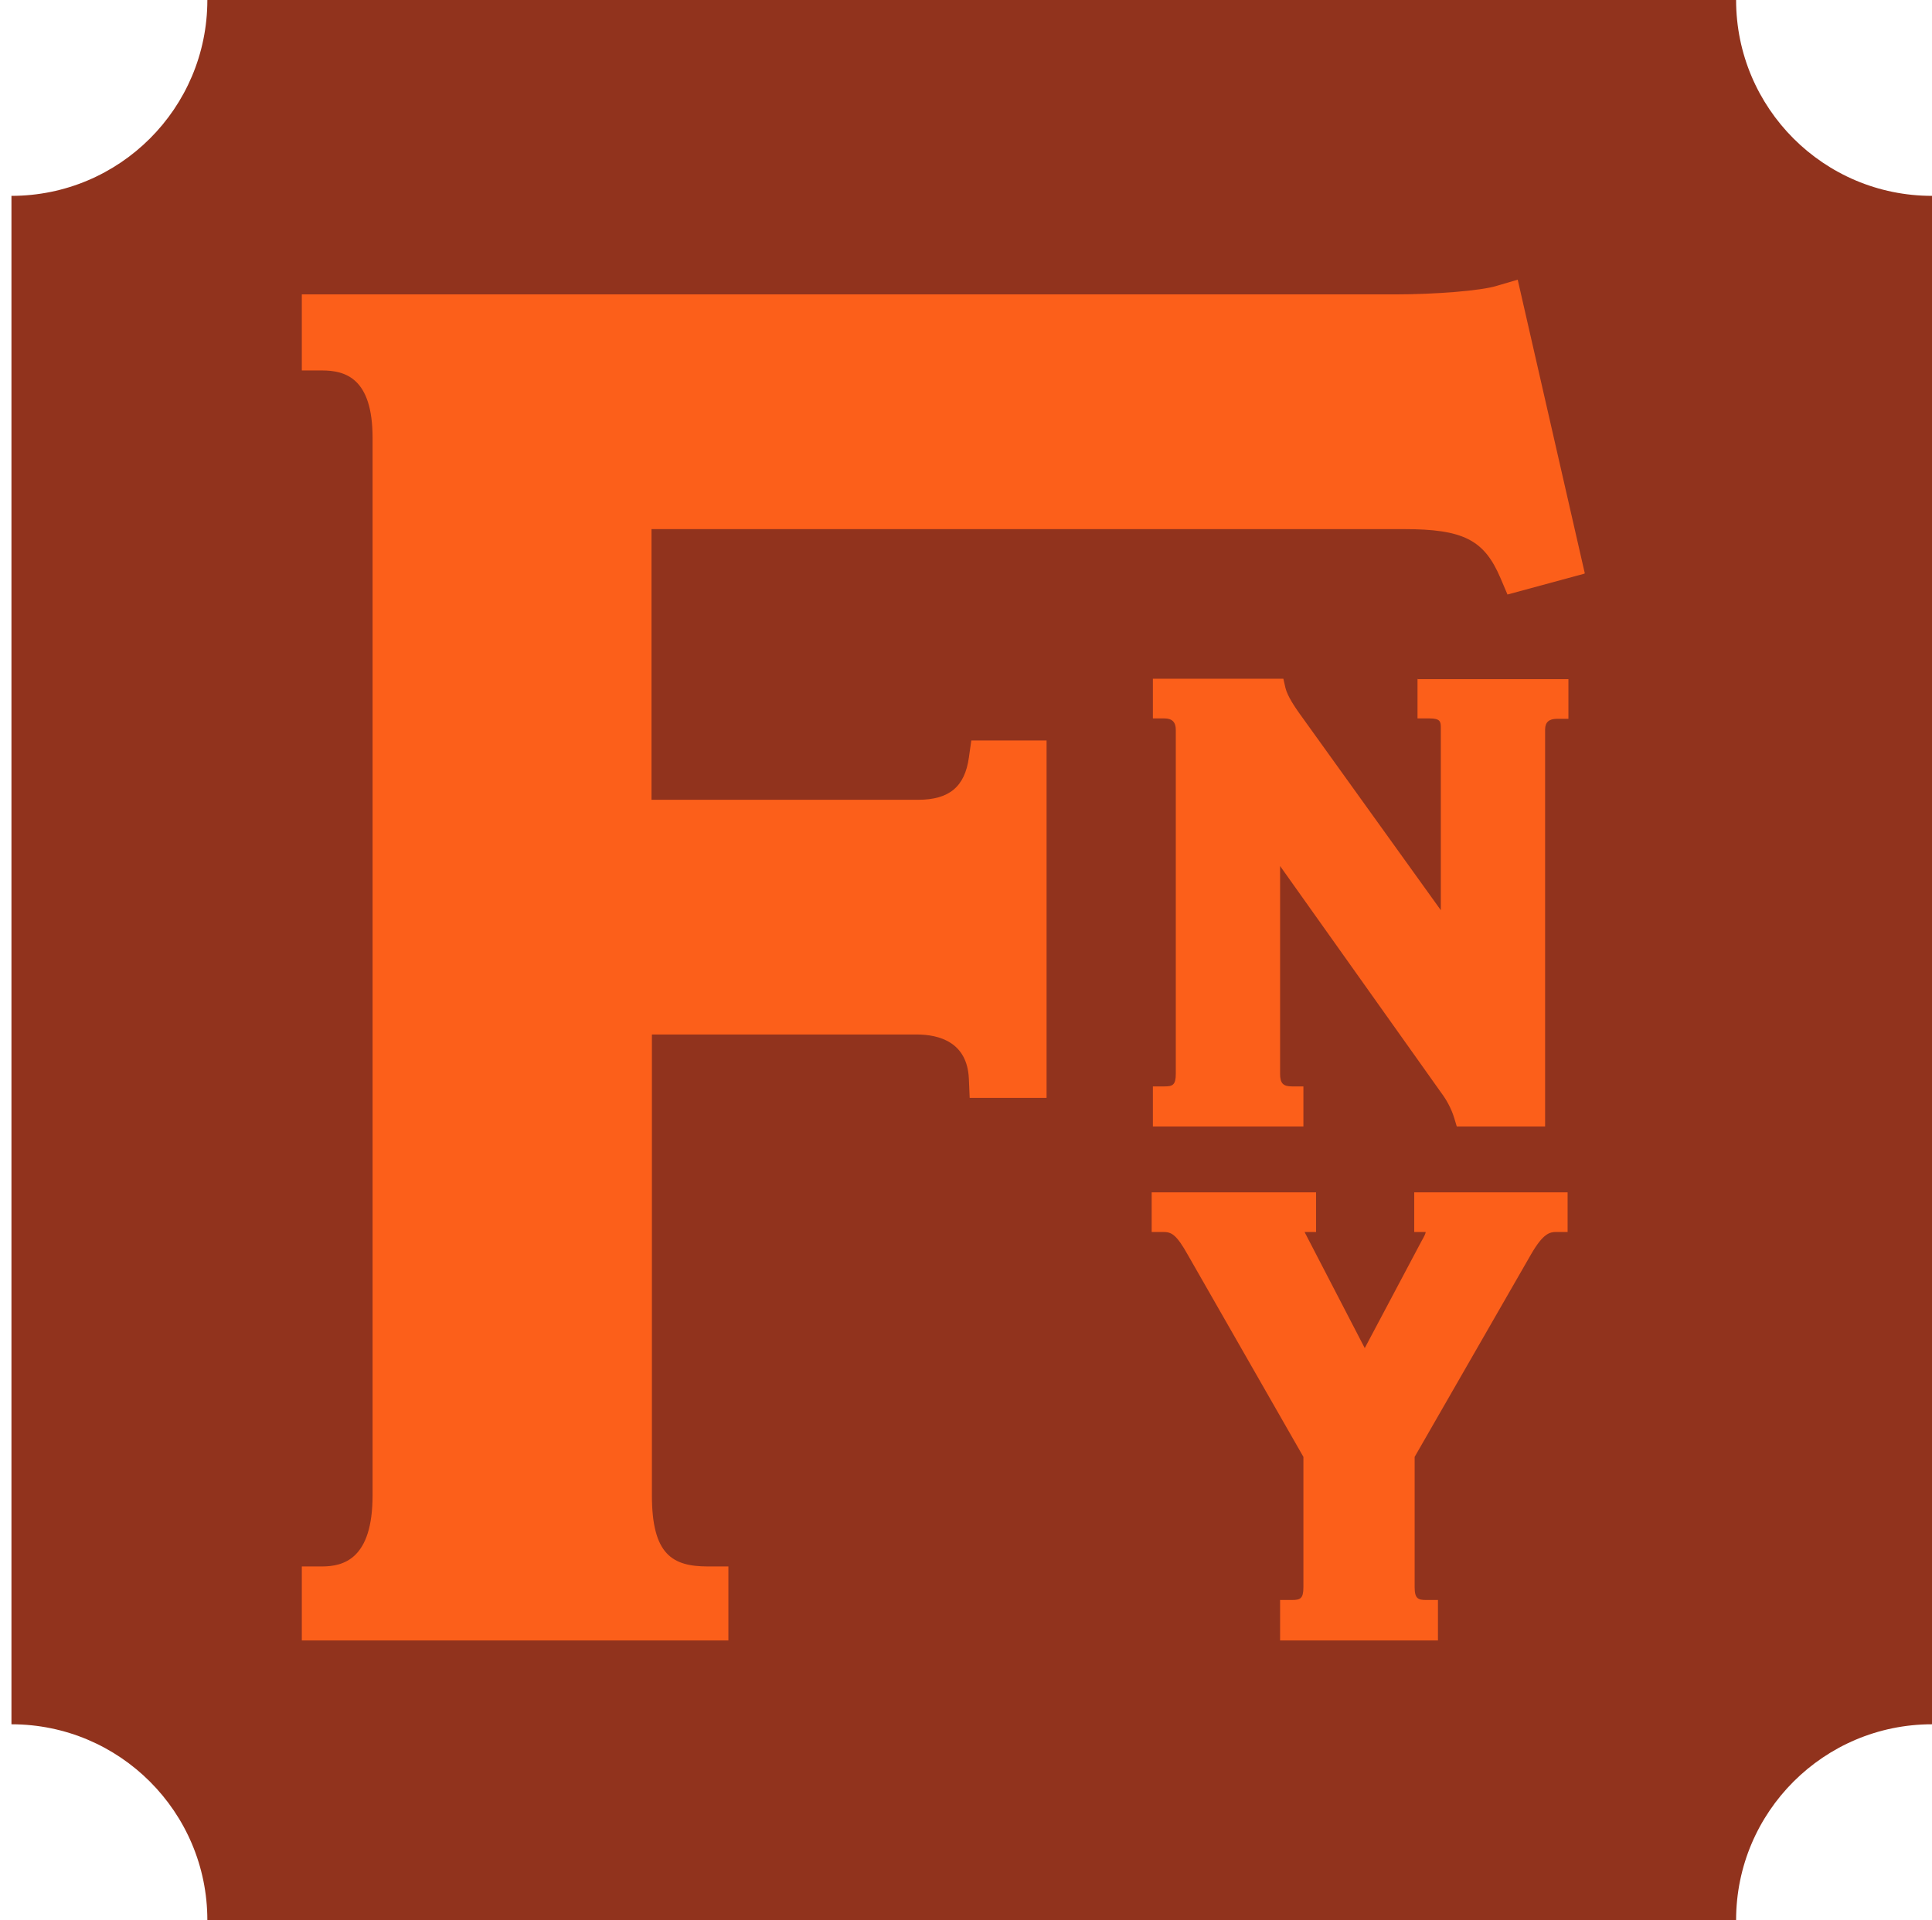 <?xml version="1.0" encoding="UTF-8"?>
<svg id="Layer_1" data-name="Layer 1" xmlns="http://www.w3.org/2000/svg" version="1.1" viewBox="0 0 472.4 469.6">
  <defs>
    <style>
      .cls-1 {
        fill: #91331d;
      }

      .cls-1, .cls-2 {
        stroke-width: 0px;
      }

      .cls-2 {
        fill: #fc5f1a;
      }
    </style>
  </defs>
  <g>
    <path class="cls-1" d="M424.5,0H50.7c0,26.5-21.5,47.9-47.9,47.9v373.8c26.5,0,47.9,21.5,47.9,47.9h373.8c0-26.5,21.5-47.9,47.9-47.9V47.9c-26.5,0-47.9-21.5-47.9-47.9Z"/>
    <path class="cls-1" d="M368.6,145.4l-1.7-4c-4-9.4-9.1-12-23.7-12h-183.9v66.2h65.2c7.6,0,11.4-3.2,12.4-10.3l.6-4.2h18.4v87.4h-18.8l-.2-4.7c-.4-8.9-7.2-10.8-12.8-10.8h-64.7v112.7c0,14.5,5,17.4,13.7,17.4h5v18.1h-104.3v-18.1h4.9c5.3,0,12.4-1.8,12.4-17.4V107.1c0-14.6-6.6-16.5-12.4-16.5h-4.9v-18.6h267.2c10,0,21.2-.9,25-2.1l5.1-1.5,16.4,71.8-18.8,5.1Z"/>
  </g>
  <path class="cls-2" d="M387.4,140.3l-18.8,5.1-1.7-4c-4-9.4-9.1-12-23.7-12h-183.9v66.2h65.2c7.6,0,11.4-3.2,12.4-10.3l.6-4.2h18.4v87.4h-18.8l-.2-4.7c-.4-8.9-7.2-10.8-12.8-10.8h-64.7v112.7c0,14.5,5,17.4,13.7,17.4h5v18.1h-104.3v-18.1h4.9c5.3,0,12.4-1.8,12.4-17.4V107.1c0-14.6-6.6-16.5-12.4-16.5h-4.9v-18.6h267.2c10,0,21.2-.9,25-2.1l5.1-1.5,16.4,71.8Z"/>
  <path class="cls-2" d="M346.6,166v9.7h2.9c2.7,0,2.8.8,2.8,2.3v44.6l-34.7-48.3c-.9-1.3-2.8-4-3.3-6.1l-.5-2.2h-31.9v9.7h2.8c1.9,0,2.8.9,2.8,2.8v84.1c0,2.8-.8,3.1-2.8,3.1h-2.8v9.8h36.8v-9.8h-2.8c-2.2,0-2.9-.8-2.9-3.1v-50.8l39.5,55.6c1,1.3,2.4,3.7,3.1,6.1l.6,2h21.6v-97.1c0-1.8,1-2.6,2.9-2.6h2.8v-9.7h-36.8Z"/>
  <path class="cls-2" d="M345.8,291.6v9.7h2.8c0,.3-.3,1-1,2.2l-13.9,26.2-14.1-27.2-.2-.4c-.1-.2-.3-.5-.4-.8h2.8v-9.7h-40.2v9.7h2.8c2,0,3.2.5,6.1,5.7l28.2,49.3v31.9c0,2.8-.8,3.1-2.8,3.1h-2.9v9.9h38.6v-9.9h-2.9c-1.9,0-2.8-.3-2.8-3.1v-31.9l28.5-49.6c2.9-5,4.5-5.4,6.1-5.4h2.8v-9.7h-37.9Z"/>
</svg>